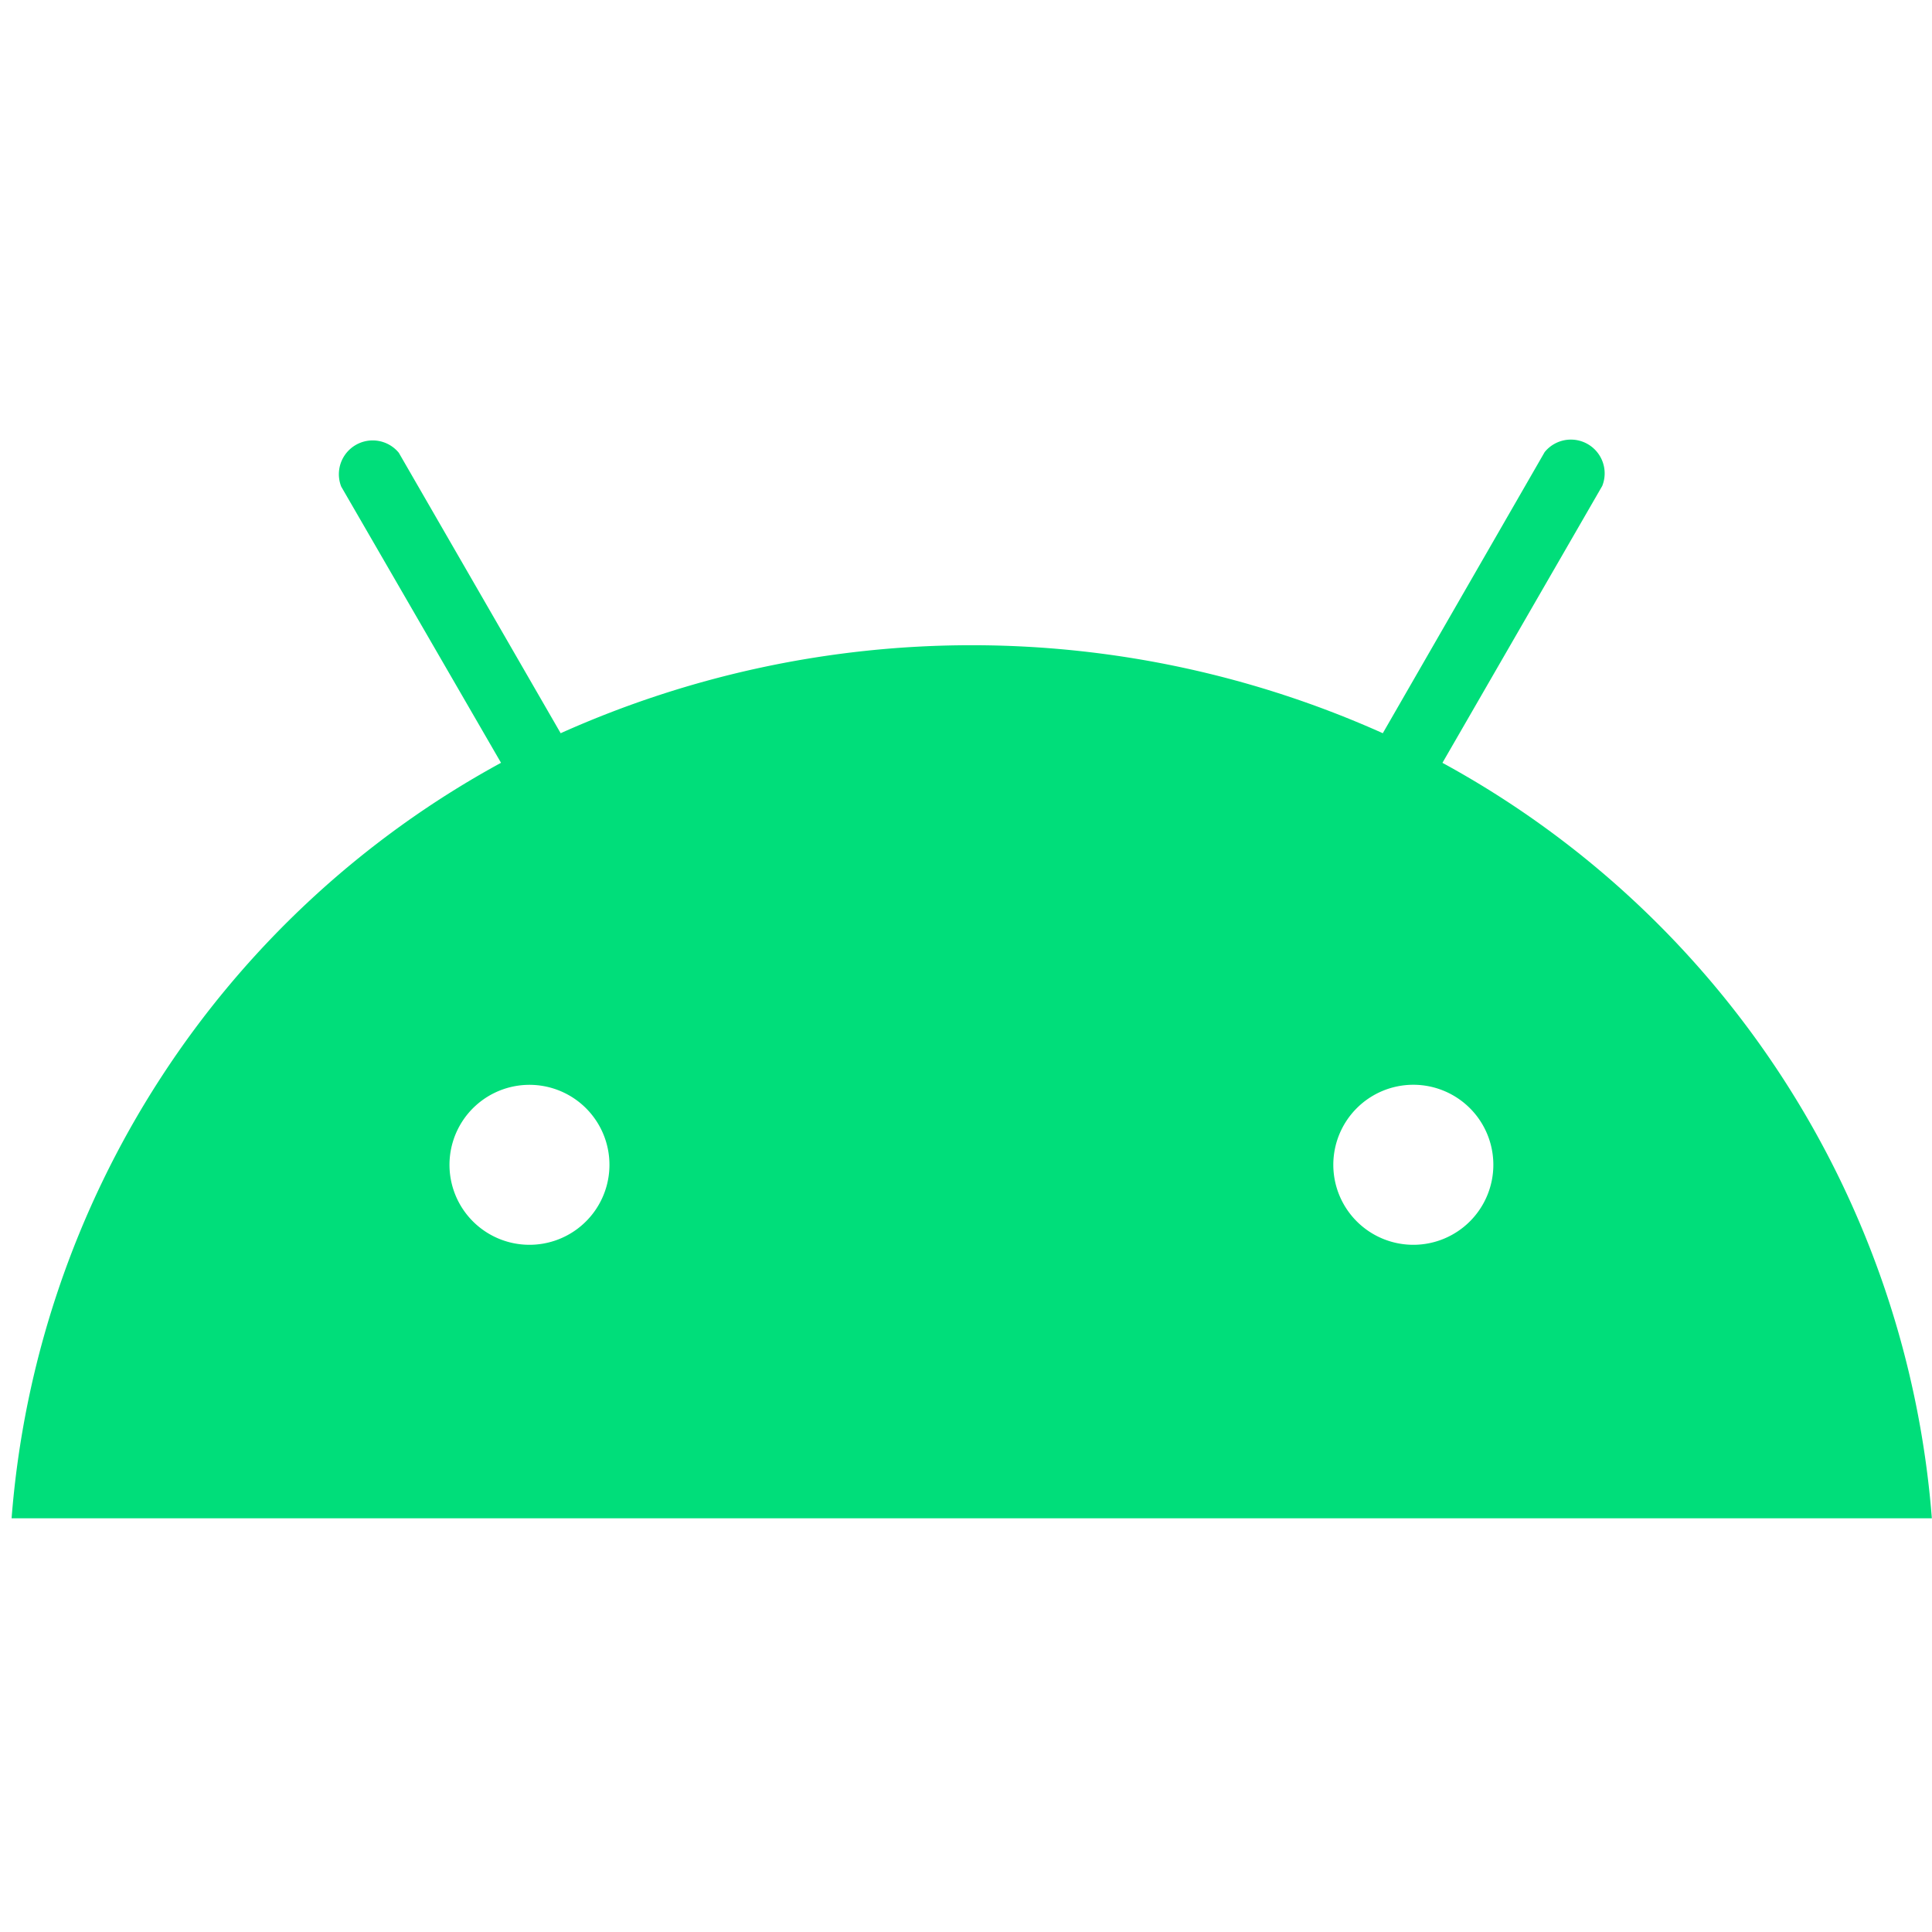 <svg xmlns="http://www.w3.org/2000/svg" width="60.001" height="60"><path data-name="Rectangle 178" fill="none" d="M0 0h60v60H0z"/><path data-name="Path 1666" d="m44.797 23.691 4.963-8.6a1.049 1.049 0 0 0-1.789-1.05l-5.026 8.73a31.186 31.186 0 0 0-25.533 0l-5.026-8.709a1.05 1.05 0 0 0-1.789 1.05l4.963 8.578A29.3 29.3 0 0 0 .36 47.153h59.636a29.313 29.313 0 0 0-15.199-23.462ZM16.443 38.659a2.484 2.484 0 1 1 2.4-1.842 2.484 2.484 0 0 1-2.4 1.842Zm27.455 0a2.485 2.485 0 1 1 2.48-2.489 2.485 2.485 0 0 1-2.48 2.489Z" fill="#00de7a"/></svg>